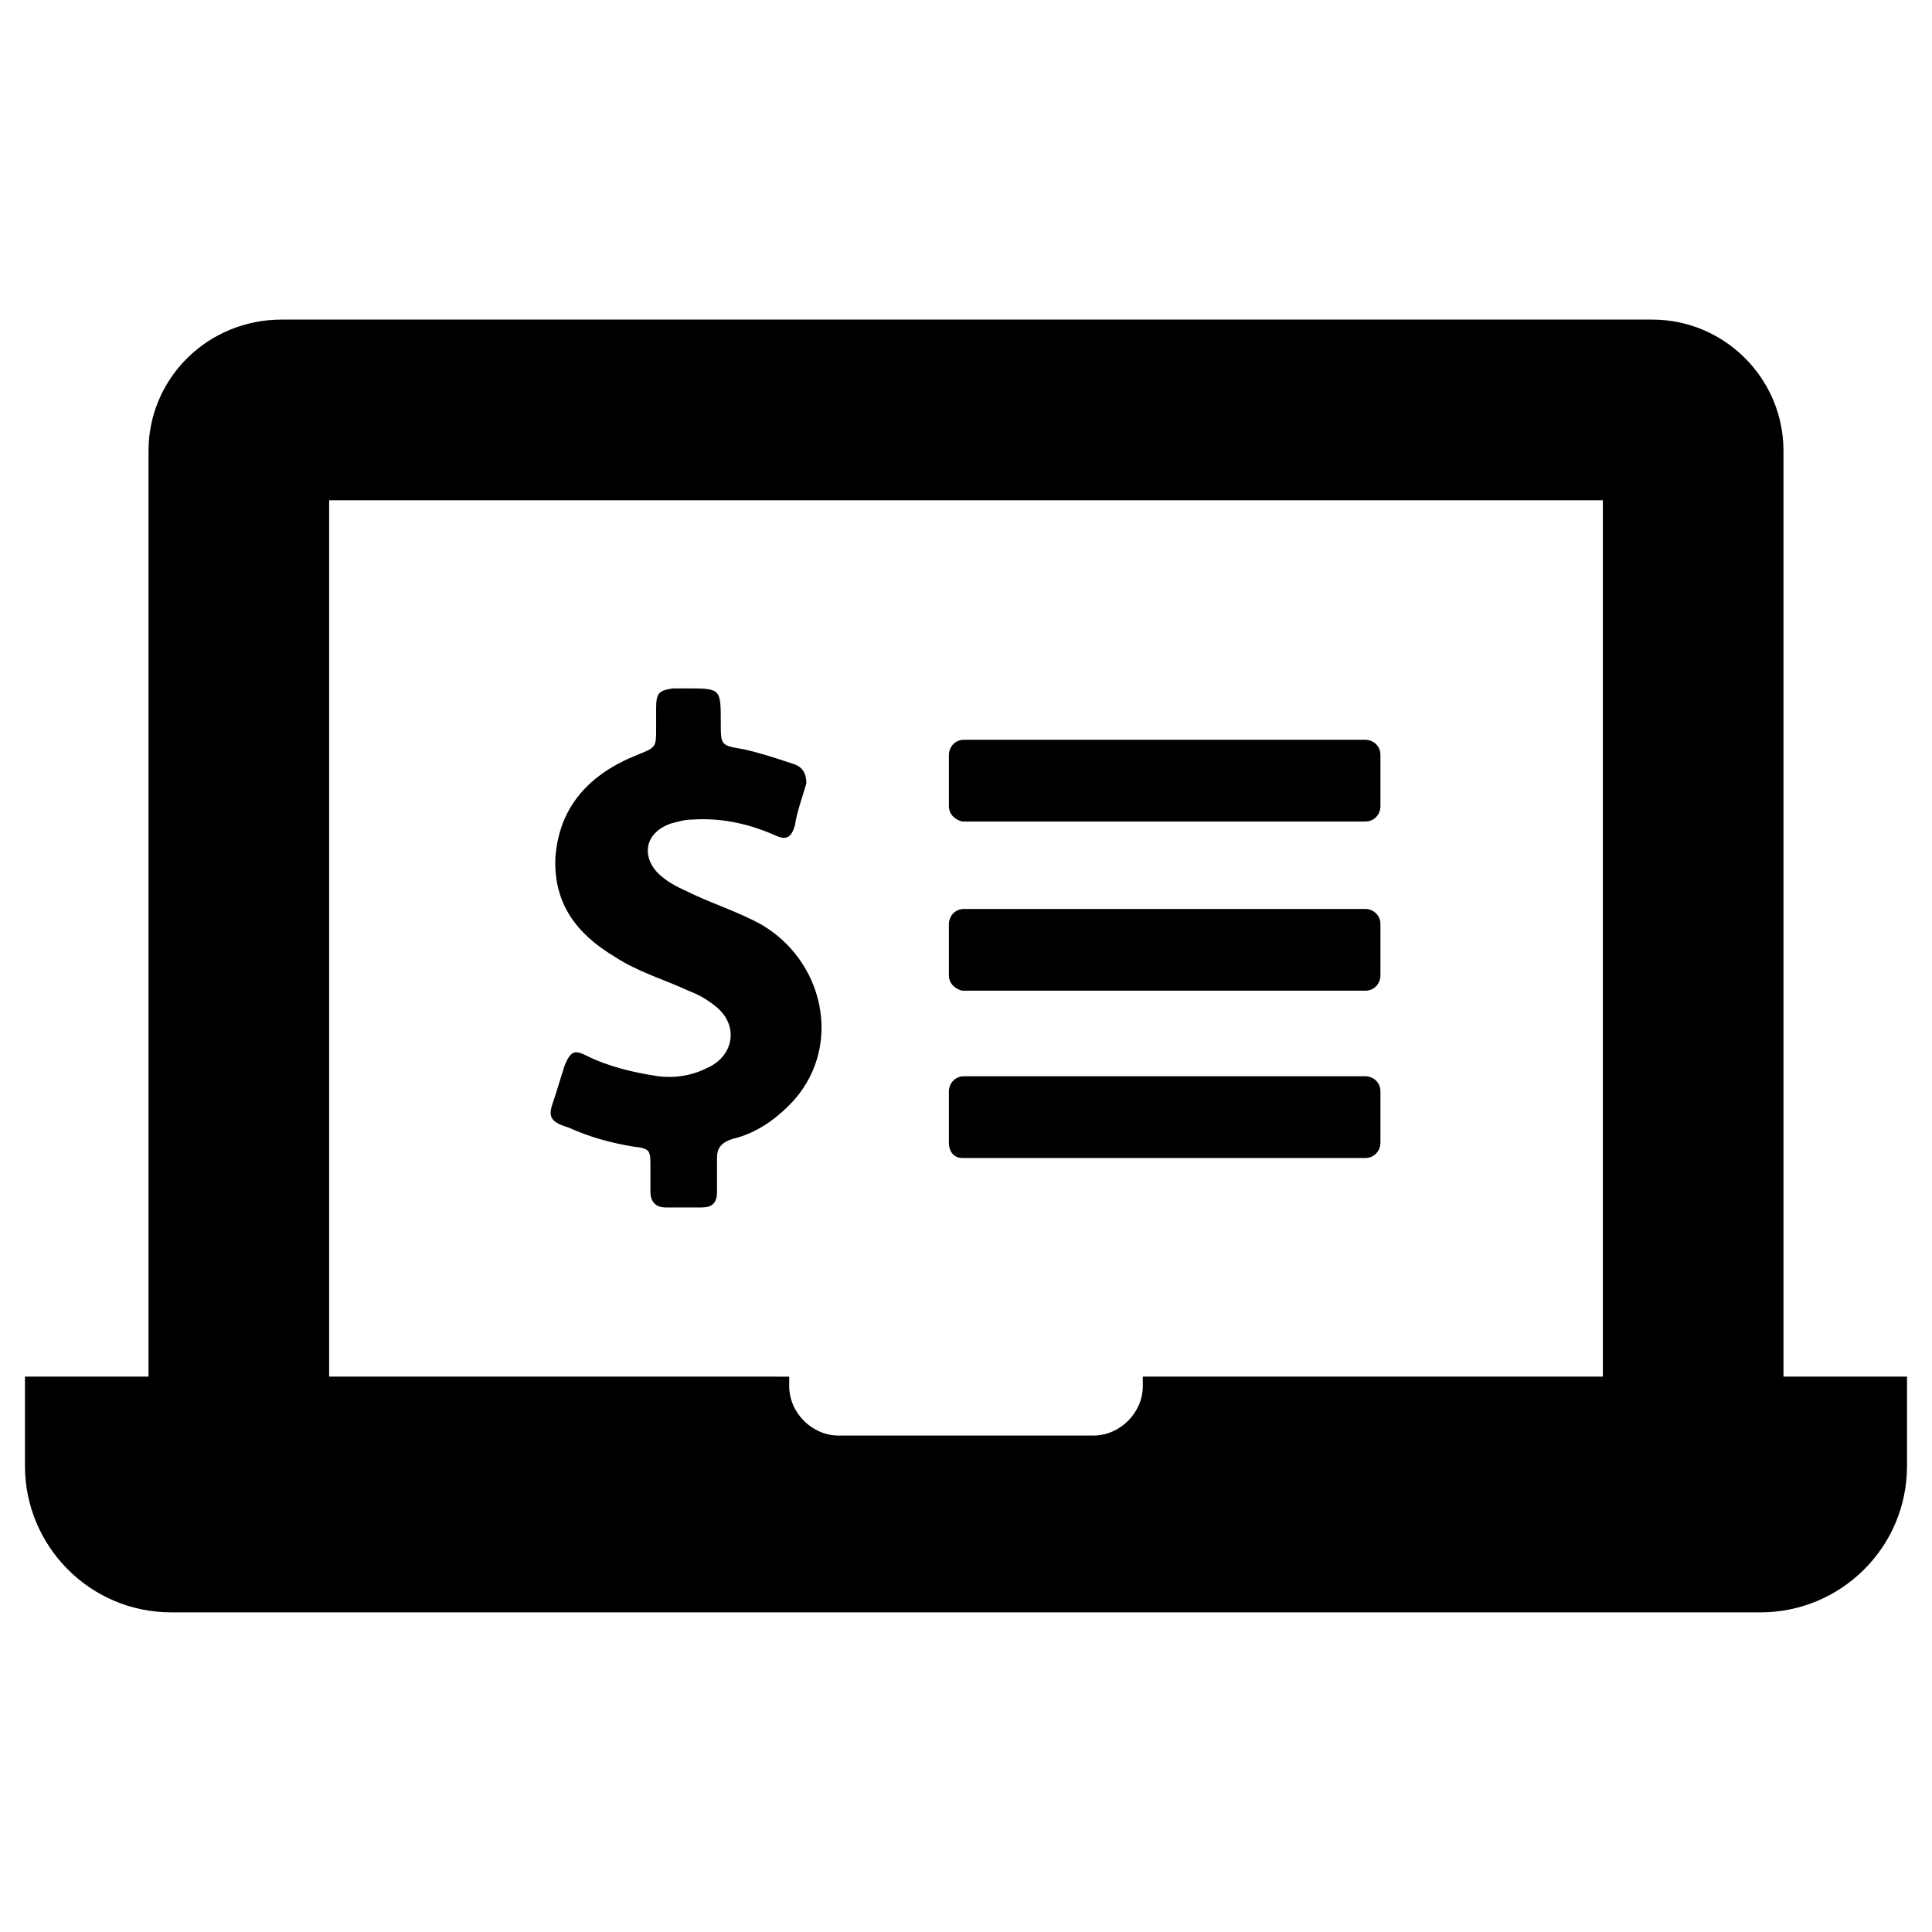 <?xml version="1.0" encoding="UTF-8"?>
<!-- The Best Svg Icon site in the world: iconSvg.co, Visit us! https://iconsvg.co -->
<svg fill="#000000" width="800px" height="800px" version="1.1" viewBox="144 144 512 512" xmlns="http://www.w3.org/2000/svg">
 <path d="m616.64 508.82v-245.36c0-19.145-15.617-34.762-34.762-34.762h-363.25c-19.652 0-35.27 15.617-35.27 34.762v245.36h-32.746v23.68c0 21.16 17.129 38.793 38.793 38.793h421.18c21.16 0 38.793-17.129 38.793-38.793v-23.68zm-47.863 0h-121.92v2.519c0 7.055-6.047 13.098-13.098 13.098l-67.512 0.004c-7.055 0-13.098-6.047-13.098-13.098v-2.519l-121.92-0.004v-232.25h337.55zm-278.1-73.051c1.008-3.023 2.016-6.551 3.023-9.574 1.512-3.527 2.519-4.031 5.543-2.519 6.047 3.023 12.594 4.535 19.145 5.543 4.031 0.504 8.566 0 12.594-2.016 7.559-3.023 9.07-11.586 2.519-16.625-2.519-2.016-4.535-3.023-7.055-4.031-6.551-3.023-13.602-5.039-19.648-9.07-10.078-6.047-16.121-14.105-15.617-26.199 1.008-13.602 9.07-22.168 21.664-27.207 5.039-2.016 5.039-2.016 5.039-7.055v-5.543c0-4.031 1.008-4.535 4.535-5.039h3.527c9.07 0 9.07 0 9.07 9.07 0 6.047 0 6.047 6.047 7.055 4.535 1.008 9.07 2.519 13.602 4.031 2.519 1.008 3.023 3.023 3.023 5.039-1.008 3.527-2.519 7.559-3.023 11.082-1.008 3.527-2.519 4.031-5.543 2.519-7.055-3.023-14.105-4.535-21.664-4.031-2.016 0-3.527 0.504-5.543 1.008-7.559 2.523-8.062 9.578-2.519 14.113 3.023 2.519 6.047 3.527 9.07 5.039 5.543 2.519 11.586 4.535 17.129 7.559 16.625 9.574 21.664 31.738 9.07 46.352-4.535 5.039-10.078 9.07-16.625 10.578-3.023 1.008-4.031 2.519-4.031 5.039v9.07c0 3.023-1.512 4.031-4.031 4.031h-9.574c-3.023 0-4.031-2.016-4.031-4.031v-6.551c0-4.535 0-5.039-4.535-5.543-6.047-1.008-11.586-2.519-17.129-5.039-5.039-1.512-5.543-3.023-4.031-7.055zm104.79 11.082v-13.602c0-2.016 1.512-4.031 4.031-4.031h106.3c2.016 0 4.031 1.512 4.031 4.031v13.602c0 2.016-1.512 4.031-4.031 4.031h-106.8c-2.016 0-3.527-1.512-3.527-4.031zm0-44.336v-13.602c0-2.016 1.512-4.031 4.031-4.031h106.3c2.016 0 4.031 1.512 4.031 4.031v13.602c0 2.016-1.512 4.031-4.031 4.031h-106.8c-2.016-0.504-3.527-2.016-3.527-4.031zm0-44.836v-13.602c0-2.016 1.512-4.031 4.031-4.031h106.3c2.016 0 4.031 1.512 4.031 4.031v13.602c0 2.016-1.512 4.031-4.031 4.031h-106.8c-2.016-0.504-3.527-2.016-3.527-4.031z"/>
</svg>